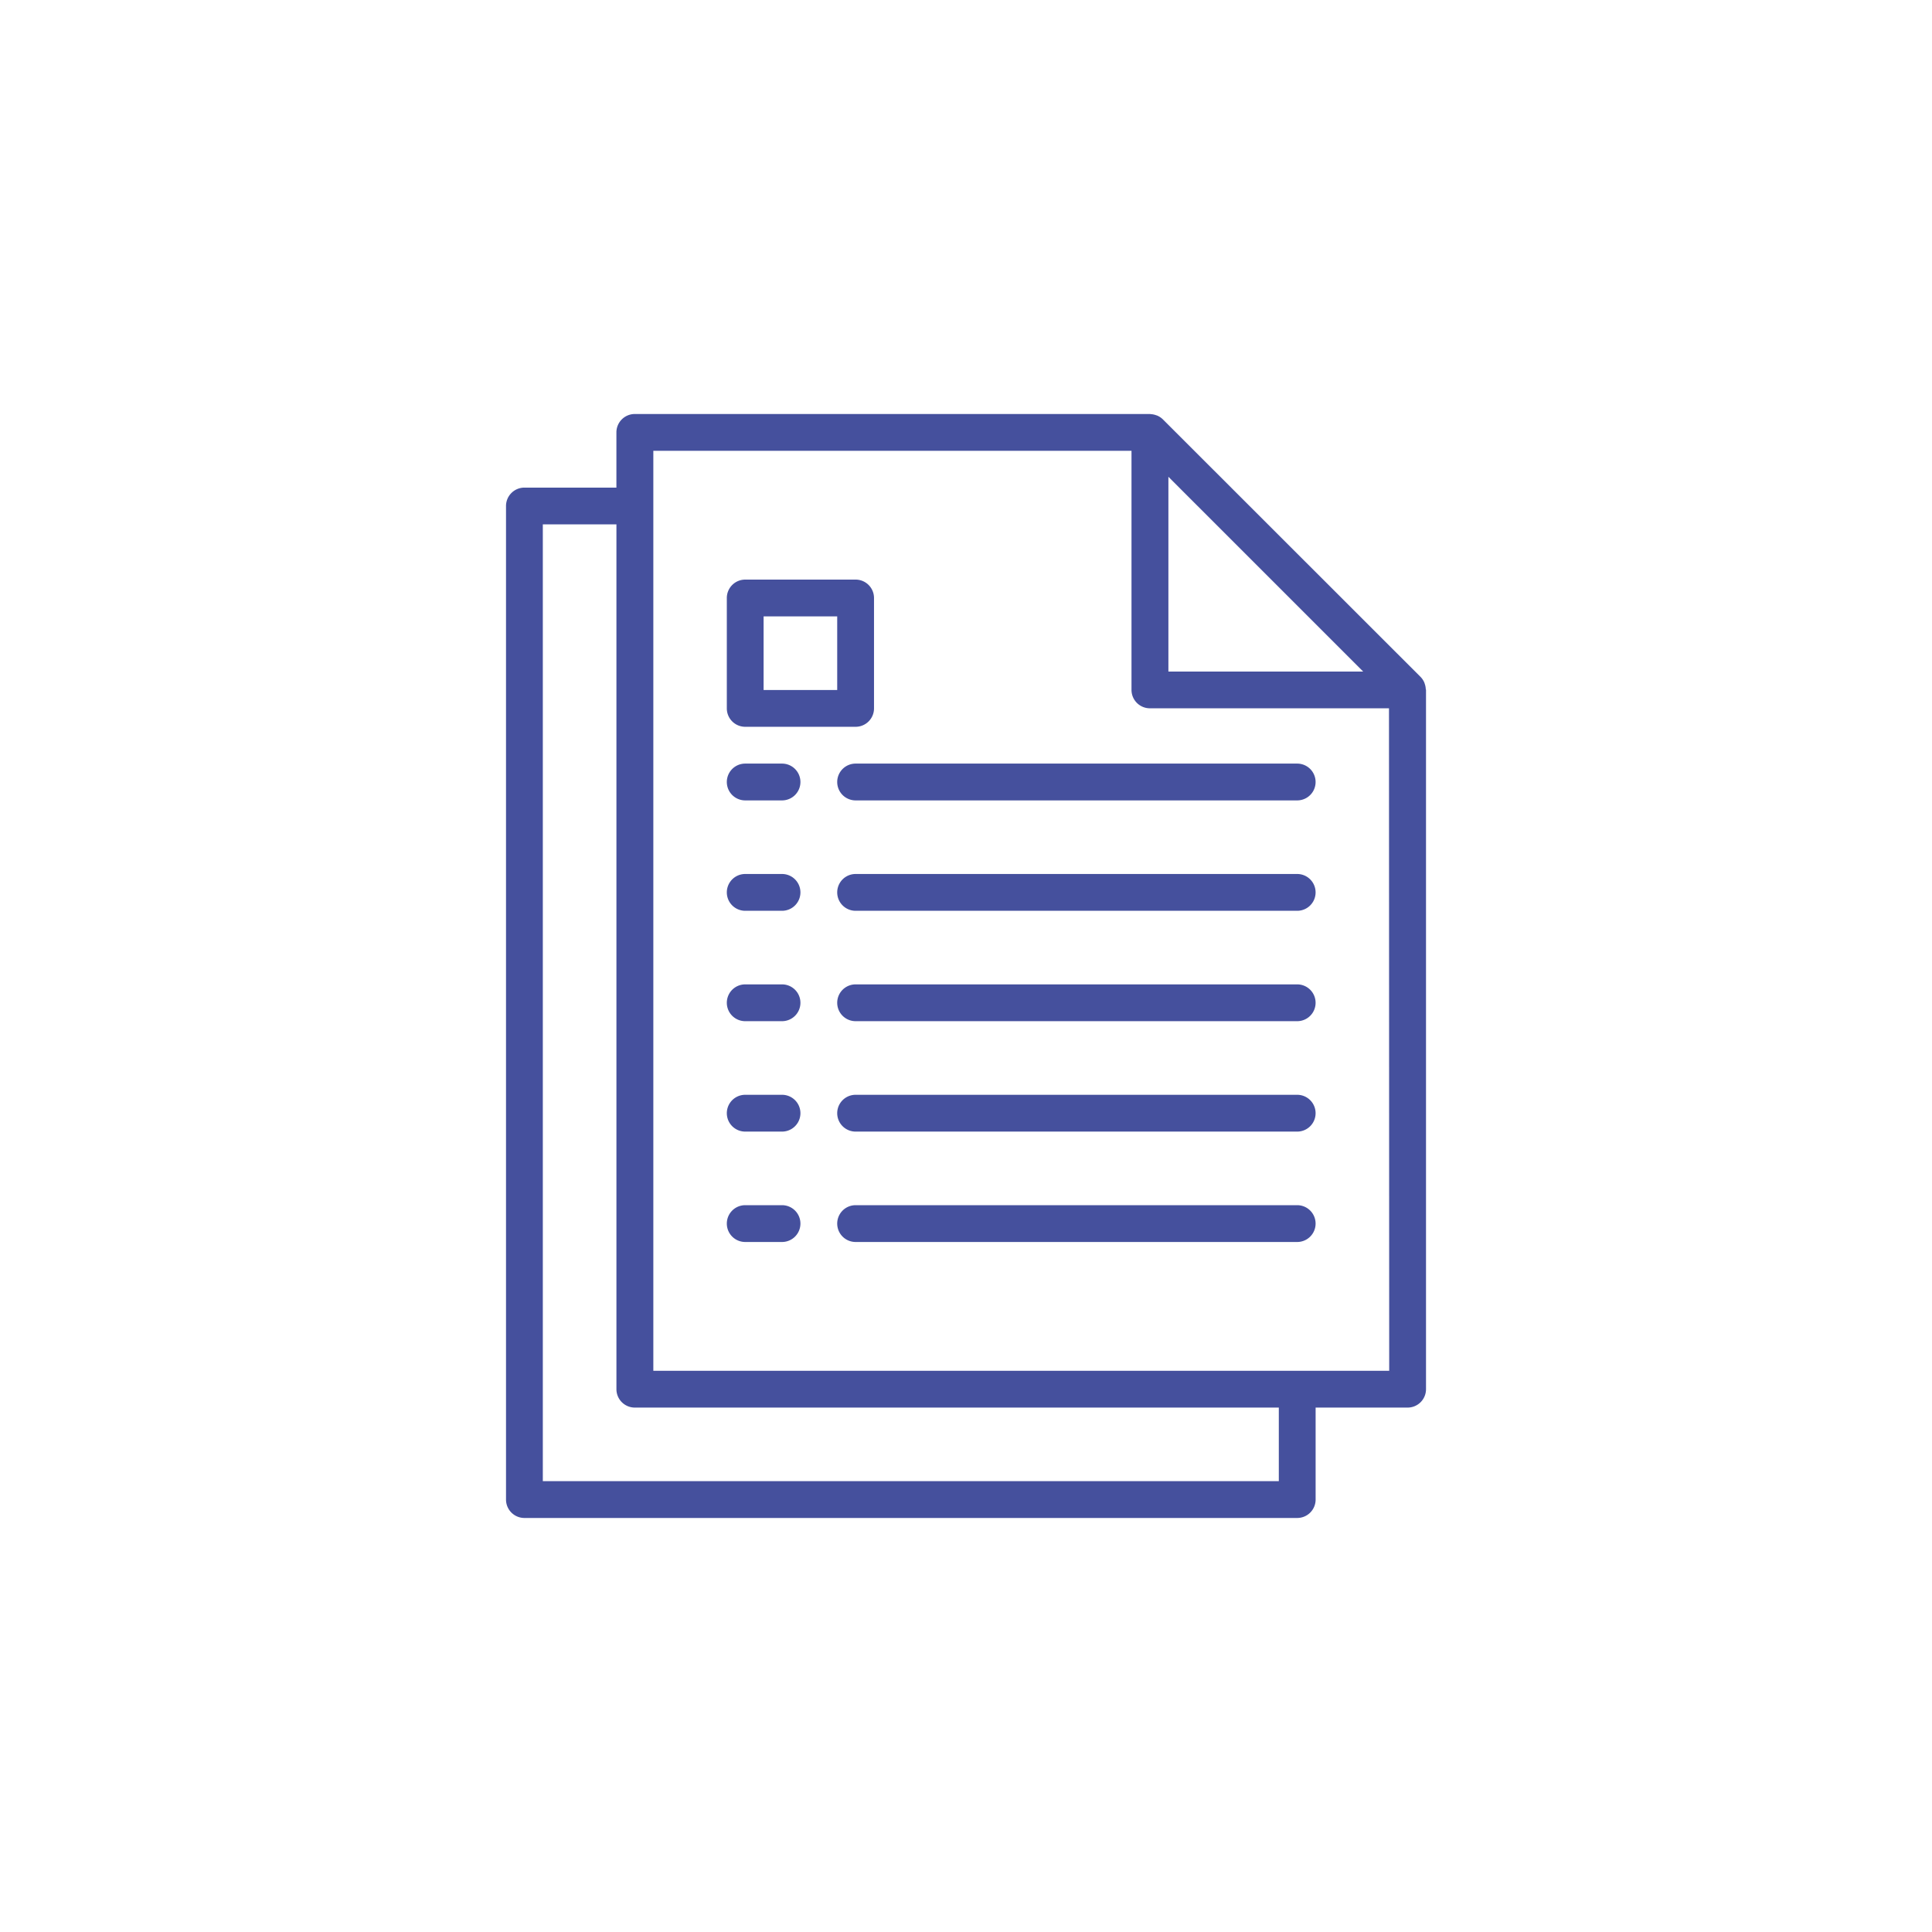 <svg xmlns="http://www.w3.org/2000/svg" width="80" height="80" viewBox="0 0 80 80"><g transform="translate(-2571 1451)"><g transform="translate(2551.953 -1433.857)"><g transform="translate(49.143 32.761)"><g transform="translate(0)"><path d="M138.286,344h-1.524a.762.762,0,1,0,0,1.524h1.524a.762.762,0,0,0,0-1.524Z" transform="translate(-136 -344)" fill="#45509d"></path></g></g><g transform="translate(53.714 32.761)"><path d="M203.047,344H184.762a.762.762,0,0,0,0,1.524h18.285a.762.762,0,0,0,0-1.524Z" transform="translate(-184 -344)" fill="#45509d"></path></g><g transform="translate(49.143 28.19)"><g transform="translate(0)"><path d="M138.286,296h-1.524a.762.762,0,1,0,0,1.524h1.524a.762.762,0,1,0,0-1.524Z" transform="translate(-136 -296)" fill="#45509d"></path></g></g><g transform="translate(53.714 28.19)"><path d="M203.047,296H184.762a.762.762,0,0,0,0,1.524h18.285a.762.762,0,0,0,0-1.524Z" transform="translate(-184 -296)" fill="#45509d"></path></g><g transform="translate(49.143 23.618)"><g transform="translate(0)"><path d="M138.286,248h-1.524a.762.762,0,1,0,0,1.524h1.524a.762.762,0,1,0,0-1.524Z" transform="translate(-136 -248)" fill="#45509d"></path></g></g><g transform="translate(53.714 23.618)"><path d="M203.047,248H184.762a.762.762,0,0,0,0,1.524h18.285a.762.762,0,0,0,0-1.524Z" transform="translate(-184 -248)" fill="#45509d"></path></g><g transform="translate(49.143 19.047)"><g transform="translate(0)"><path d="M138.286,200h-1.524a.762.762,0,1,0,0,1.524h1.524a.762.762,0,1,0,0-1.524Z" transform="translate(-136 -200)" fill="#45509d"></path></g></g><g transform="translate(53.714 19.047)"><path d="M203.047,200H184.762a.762.762,0,0,0,0,1.524h18.285a.762.762,0,0,0,0-1.524Z" transform="translate(-184 -200)" fill="#45509d"></path></g><g transform="translate(49.143 14.476)"><g transform="translate(0)"><path d="M138.286,152h-1.524a.762.762,0,1,0,0,1.524h1.524a.762.762,0,1,0,0-1.524Z" transform="translate(-136 -152)" fill="#45509d"></path></g></g><g transform="translate(53.714 14.476)"><path d="M203.047,152H184.762a.762.762,0,0,0,0,1.524h18.285a.762.762,0,0,0,0-1.524Z" transform="translate(-184 -152)" fill="#45509d"></path></g><g transform="translate(40)"><g transform="translate(0)"><path d="M78.084,11.38a.72.72,0,0,0-.039-.2c-.008-.024-.014-.048-.025-.072a.762.762,0,0,0-.152-.223L67.2.223a.762.762,0,0,0-.223-.152c-.024-.011-.047-.017-.071-.025a.759.759,0,0,0-.2-.04C66.7.008,66.683,0,66.666,0H45.333a.762.762,0,0,0-.762.762V3.048H40.762A.762.762,0,0,0,40,3.809V44.951a.762.762,0,0,0,.762.762h32a.762.762,0,0,0,.762-.762V41.142h3.809a.762.762,0,0,0,.762-.762V11.428C78.094,11.412,78.086,11.4,78.084,11.38ZM67.428,2.6l8.065,8.065H67.428ZM72,44.189H41.524V4.571h3.048V40.38a.762.762,0,0,0,.762.762H72Zm4.571-4.571H46.1V1.524H65.9v9.9a.762.762,0,0,0,.762.762h9.9Z" transform="translate(-40)" fill="#45509d"></path></g></g><g transform="translate(49.143 6.857)"><g transform="translate(0)"><path d="M141.333,72h-4.571a.762.762,0,0,0-.762.762v4.571a.762.762,0,0,0,.762.762h4.571a.762.762,0,0,0,.762-.762V72.762A.762.762,0,0,0,141.333,72Zm-.762,4.571h-3.048V73.524h3.048Z" transform="translate(-136 -72)" fill="#45509d"></path></g></g></g><rect width="80" height="80" transform="translate(2571 -1451)" fill="none"></rect></g></svg>